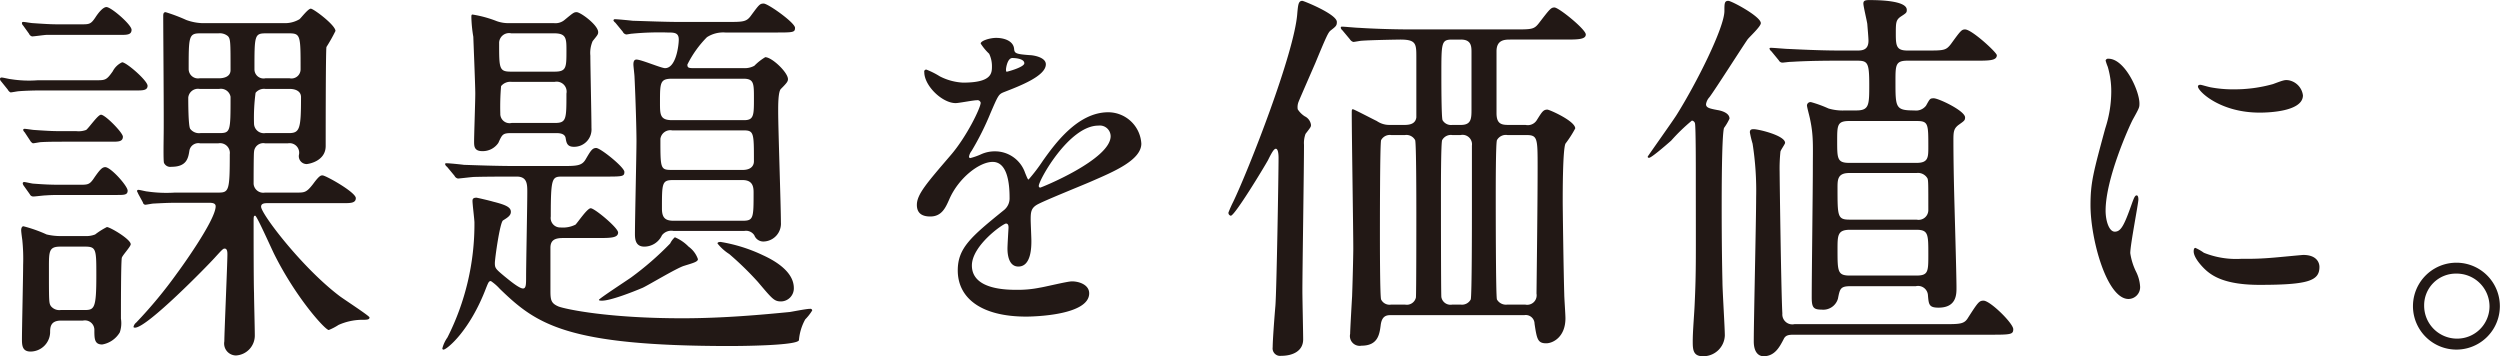 <svg xmlns="http://www.w3.org/2000/svg" width="357.63" height="50.97" viewBox="0 0 357.63 50.97">
  <defs>
    <style>
      .cls-1 {
        fill: #221815;
        fill-rule: evenodd;
      }
    </style>
  </defs>
  <path id="課題を価値に_.svg" data-name="課題を価値に。.svg" class="cls-1" d="M1618.45,3328.69a1.4,1.4,0,0,1,1.62,1.12c0,5.03,0,5.2-1.68,5.2h-2.63a1.58,1.58,0,0,1-1.46-.61c-0.28-.4-0.28-3.92-0.28-4.48a1.4,1.4,0,0,1,1.63-1.23h2.8Zm6.55,14.83a1.386,1.386,0,0,1-1.63-1.23c0-.39,0-4.25.06-4.59a1.325,1.325,0,0,1,1.57-1.23h3.3a1.366,1.366,0,0,1,1.57,1.57,1.125,1.125,0,0,0,1.06,1.4c0.28,0,2.75-.4,2.75-2.58,0-1.62,0-13.72.11-14.17a24.039,24.039,0,0,0,1.29-2.29c0-.84-3.14-3.19-3.53-3.19s-1.4,1.34-1.62,1.51a4.047,4.047,0,0,1-1.91.56h-12.04a7.438,7.438,0,0,1-2.24-.45,24.242,24.242,0,0,0-2.96-1.12c-0.34,0-.34.34-0.34,0.56,0,2.75.11,14.78,0.06,17.25,0,0.44-.06,3.47.05,3.75a0.987,0.987,0,0,0,1.07.56c2.18,0,2.4-1.23,2.57-2.35a1.3,1.3,0,0,1,1.51-1.01h2.64a1.4,1.4,0,0,1,1.62,1.57c0,5.15-.11,5.48-1.62,5.48h-6.22a19.116,19.116,0,0,1-3.98-.16c-0.16,0-1.06-.23-1.23-0.23a0.184,0.184,0,0,0-.22.17c0,0.06.17,0.34,0.17,0.39l0.67,1.23a0.405,0.405,0,0,0,.33.34c0.17,0,1.01-.17,1.18-0.17,1.18-.06,2.13-0.11,3.08-0.11h4.93c0.39,0,.89.05,0.89,0.5,0,2.02-5.26,9.24-5.48,9.52a64.741,64.741,0,0,1-5.88,7.11,1.048,1.048,0,0,0-.39.62c0,0.11.16,0.11,0.22,0.11,1.73,0,10.36-8.85,11.37-9.97,1.12-1.23,1.23-1.34,1.45-1.34,0.39,0,.39.56,0.39,0.84,0,1.29-.44,11.31-0.44,12.43a1.71,1.71,0,0,0,1.67,2.02,2.854,2.854,0,0,0,2.69-2.92c0-.95-0.11-5.15-0.11-5.99-0.06-1.56-.06-8.23-0.06-10.08,0-.89,0-1,0.23-1s2.29,4.64,2.74,5.54c3.14,6.27,7.28,10.81,7.78,10.81a8.15,8.15,0,0,0,1.4-.73,8.452,8.452,0,0,1,3.2-.73c0.84,0,1.23,0,1.23-.34,0-.22-3.64-2.57-4.31-3.08-5.38-4.08-11.2-11.75-11.2-12.76,0-.51.56-0.51,1.01-0.51h10.97c0.9,0,1.57-.05,1.57-0.72,0-.84-4.31-3.25-4.76-3.25-0.23,0-.45,0-1.35,1.23-0.95,1.23-1.23,1.23-2.35,1.23H1625Zm-9.35-16.35a1.341,1.341,0,0,1-1.57-1.28c0-4.65,0-5.15,1.62-5.15h2.64a1.81,1.81,0,0,1,1.34.39c0.39,0.39.39,0.84,0.39,4.87,0,0.95-.95,1.17-1.68,1.17h-2.74Zm9.4,0a1.3,1.3,0,0,1-1.56-1.28c0-4.82,0-5.15,1.62-5.15h3.3c1.68,0,1.68.28,1.68,5.15a1.3,1.3,0,0,1-1.56,1.28h-3.48Zm3.48,1.52c0.84,0,1.62.33,1.62,1.17,0,4.54-.17,5.15-1.74,5.15h-3.36a1.409,1.409,0,0,1-1.62-1.29,27.191,27.191,0,0,1,.22-4.47,1.55,1.55,0,0,1,1.4-.56h3.48Zm-32.93-9.24c-0.78,0-1.4,0-3.8-.17-0.23,0-1.12-.17-1.35-0.17-0.11,0-.22,0-0.22.17a0.481,0.481,0,0,0,.17.34l0.84,1.17a0.658,0.658,0,0,0,.44.39c0.28,0,1.8-.22,2.08-0.22h10.58c0.89,0,1.57,0,1.57-.73s-2.92-3.25-3.59-3.25c-0.5,0-1.17.84-1.57,1.46-0.67,1.01-.89,1.01-2.07,1.01h-3.08Zm0.23,15.28c-0.84,0-1.46,0-3.87-.17-0.16,0-1.12-.16-1.34-0.16a0.189,0.189,0,0,0-.22.16,0.822,0.822,0,0,0,.22.34l0.78,1.18a0.91,0.91,0,0,0,.4.39c0.16,0,1-.17,1.17-0.17,1.12-.06,2.24-0.06,3.08-0.06h7.06c0.89,0,1.56,0,1.56-.72,0-.56-2.52-3.14-3.13-3.14-0.45,0-1.74,1.9-2.13,2.18a3.113,3.113,0,0,1-1.4.17h-2.18Zm-0.12,7.67c-1.51,0-2.35-.05-3.86-0.16-0.17,0-1.12-.23-1.29-0.23a0.2,0.2,0,0,0-.22.17,0.776,0.776,0,0,0,.17.39l0.84,1.18a0.54,0.54,0,0,0,.5.33c0.28,0,1.51-.16,1.79-0.16,0.9-.06,1.35-0.06,2.35-0.06h7.84c1.01,0,1.52,0,1.52-.62,0-.67-2.41-3.36-3.2-3.36-0.44,0-.78.34-1.73,1.74-0.56.78-.84,0.78-2.02,0.78h-2.69Zm0.12,7.34a8.589,8.589,0,0,1-2.07-.23,19.841,19.841,0,0,0-3.31-1.17c-0.28,0-.33.39-0.33,0.56s0.05,0.61.16,1.4a26.613,26.613,0,0,1,.12,3.58c0,1.68-.17,9.07-0.17,10.53,0,0.89,0,1.85,1.23,1.85a2.82,2.82,0,0,0,2.8-2.69c0-.73,0-1.74,1.57-1.74h3.13a1.351,1.351,0,0,1,1.63,1.35c0,1.23,0,2.07,1.12,2.07a3.641,3.641,0,0,0,2.52-1.74,4.088,4.088,0,0,0,.16-1.96c0-1.62,0-7.78.12-8.68,0.05-.33,1.28-1.62,1.28-1.96,0-.72-2.96-2.46-3.41-2.46a10.542,10.542,0,0,0-1.68,1.06,3.484,3.484,0,0,1-1.4.23h-3.47Zm-0.06,10.58a1.548,1.548,0,0,1-1.4-.56c-0.28-.45-0.28-0.56-0.28-5.49,0-2.35,0-3.02,1.62-3.02h3.59c1.57,0,1.57.45,1.57,4.14,0,4.76-.28,4.93-1.74,4.93h-3.36Zm-3.25-32.87a16.75,16.75,0,0,1-3.92-.16c-0.16,0-1.06-.23-1.28-0.23a0.21,0.21,0,0,0-.23.23,0.582,0.582,0,0,0,.17.33l0.95,1.18a0.856,0.856,0,0,0,.39.39c0.17,0,1.01-.17,1.18-0.17,0.56-.05,1.85-0.11,3.08-0.11h13.77c0.84,0,1.57,0,1.57-.67,0-.73-3.02-3.36-3.64-3.36a2.854,2.854,0,0,0-1.34,1.29c-0.9,1.28-1.07,1.28-2.41,1.28h-8.29Zm101.02,21.56a1.415,1.415,0,0,1,1.46.62,1.372,1.372,0,0,0,1.28.89,2.556,2.556,0,0,0,2.52-2.74c0-2.3-.39-13.38-0.39-15.9,0-.95,0-2.8.39-3.19,0.84-.84,1.01-1.07,1.01-1.4,0-.96-2.29-3.14-3.25-3.14a7.737,7.737,0,0,0-1.56,1.23,2.877,2.877,0,0,1-1.46.34h-6.94c-0.95,0-1.18,0-1.18-.51a15.035,15.035,0,0,1,2.8-3.92,4.289,4.289,0,0,1,2.63-.67h7.06c2.63,0,2.91,0,2.91-.67,0-.73-3.86-3.47-4.48-3.47-0.56,0-.67.17-1.79,1.68-0.67.95-1.12,0.95-3.47,0.95h-6.78c-1.96,0-4.7-.11-6.72-0.17-0.39-.05-2.12-0.22-2.52-0.22a0.2,0.2,0,0,0-.22.17,0.858,0.858,0,0,0,.28.33l1.06,1.29a0.662,0.662,0,0,0,.51.39c0.11,0,.67-0.11.78-0.11a40.805,40.805,0,0,1,5.1-.17c0.95,0,1.62,0,1.62,1.01,0,0.84-.39,4.09-1.96,4.09-0.56,0-3.41-1.23-4.09-1.23-0.39,0-.44.39-0.44,0.72,0,0.23.16,1.52,0.16,1.8,0.17,3.52.28,7.61,0.28,9.12,0,1.91-.22,11.26-0.22,13.33,0,0.78.11,1.79,1.34,1.79a2.789,2.789,0,0,0,2.52-1.62,1.687,1.687,0,0,1,1.68-.62h10.08Zm-10.3-8.73c-1.68,0-1.68-.12-1.68-4.43a1.431,1.431,0,0,1,1.68-1.23h10.19c1.51,0,1.51.34,1.51,4.42,0,0.17,0,1.24-1.62,1.24h-10.08Zm10.19-13.05c1.51,0,1.51.67,1.51,2.8,0,2.41,0,3.13-1.4,3.13h-10.3c-1.74,0-1.74-.78-1.74-2.51,0-2.86,0-3.42,1.74-3.42h10.19Zm-9.97,20.32c-1.17,0-1.68-.39-1.68-1.73,0-3.64,0-4.09,1.57-4.09h9.97c1.4,0,1.57.9,1.57,1.74,0,3.69,0,4.08-1.57,4.08h-9.86Zm-23.51-28.27a4.941,4.941,0,0,1-1.79-.28,16.379,16.379,0,0,0-3.48-.95c-0.16,0-.16.17-0.16,0.39a19.554,19.554,0,0,0,.28,2.8c0,0.22.28,6.89,0.28,8.12,0,1.12-.17,5.88-0.17,6.83,0,0.67,0,1.4,1.17,1.4a2.694,2.694,0,0,0,2.3-1.18c0.56-1.23.62-1.4,1.9-1.4h6.33c0.39,0,1.29,0,1.4.73,0.11,0.67.22,1.23,1.18,1.23a2.481,2.481,0,0,0,2.51-2.69c0-1.67-.16-8.9-0.16-10.35a4.272,4.272,0,0,1,.33-2.08c0.67-.83.79-0.95,0.79-1.28,0-1.01-2.52-2.86-3.08-2.86-0.39,0-.51.11-1.68,1.07a2.034,2.034,0,0,1-1.57.5h-6.38Zm6.44,1.46c1.73,0,1.73.78,1.73,2.46,0,2.41,0,3.02-1.68,3.02h-6.27c-1.68,0-1.68-.45-1.68-4.09a1.422,1.422,0,0,1,1.74-1.39h6.16Zm0.05,6.94a1.425,1.425,0,0,1,1.68,1.68c0,3.69,0,4.2-1.68,4.2h-6.16a1.327,1.327,0,0,1-1.62-1.35,34.734,34.734,0,0,1,.11-3.92,1.705,1.705,0,0,1,1.51-.61h6.16Zm6.1,22.34c1.85,0,2.97,0,2.97-.79,0-.67-3.36-3.47-3.92-3.47-0.5,0-1.84,2.02-2.18,2.35a4.036,4.036,0,0,1-2.13.4,1.358,1.358,0,0,1-1.4-1.57c0-5.54.17-5.71,1.63-5.71h5.93c2.69,0,2.97,0,2.97-.67s-3.42-3.42-4.03-3.42c-0.56,0-.79.39-1.51,1.62-0.56.96-1.29,0.96-3.59,0.96h-6.16c-3.19,0-6.04-.12-7.67-0.17-0.39-.06-2.13-0.23-2.46-0.23-0.06,0-.23,0-0.23.12a0.645,0.645,0,0,0,.28.39l1.07,1.29a0.687,0.687,0,0,0,.5.39c0.17,0,2.07-.23,2.35-0.23,2.19-.05,4.15-0.05,6.05-0.05,1.51,0,1.51,1.12,1.51,2.24,0,1.9-.17,10.3-0.17,12.04,0,1.12,0,1.73-.44,1.73-0.56,0-2.02-1.23-2.64-1.73-1.28-1.07-1.39-1.18-1.39-1.91,0-.61.72-5.82,1.17-6.1,0.73-.45,1.12-0.73,1.12-1.23,0-.68-0.78-1.01-2.57-1.46-0.34-.11-2.24-0.56-2.36-0.56-0.44,0-.56.17-0.56,0.45,0,0.5.28,2.69,0.28,3.13a35.9,35.9,0,0,1-3.86,16.41,4.716,4.716,0,0,0-.73,1.57,0.153,0.153,0,0,0,.17.17c0.45,0,3.75-2.64,6.1-8.85,0.34-.84.4-0.95,0.68-0.95a7.19,7.19,0,0,1,1.28,1.12c5.21,5.04,9.47,8.17,32.93,8.17,1.28,0,9.68-.05,9.85-0.84a7.346,7.346,0,0,1,.9-2.97,6.985,6.985,0,0,0,1-1.28,0.261,0.261,0,0,0-.33-0.23c-0.51,0-2.47.39-2.86,0.45-3.97.39-9.52,0.9-15.4,0.9-10.63,0-16.62-1.29-17.69-1.68-1.06-.45-1.17-0.9-1.17-2.24v-6.16c0-1.12.67-1.4,1.79-1.4h4.92Zm13.05,1.23a5.992,5.992,0,0,0-1.96-1.34,2.77,2.77,0,0,0-.67.89,43.505,43.505,0,0,1-5.6,4.87c-0.73.51-4.59,3.03-4.59,3.19,0,0.12.22,0.12,0.45,0.12,1.17,0,4.25-1.18,5.82-1.85,0.84-.39,4.93-2.86,5.93-3.14,1.24-.39,1.96-0.56,1.96-0.95A3.686,3.686,0,0,0,1685.59,3351.25Zm10.64,1.23a22.487,22.487,0,0,0-6.05-1.9c-0.11,0-.45,0-0.45.22a6.815,6.815,0,0,0,1.68,1.51,44.794,44.794,0,0,1,4.09,3.98c2.13,2.52,2.35,2.8,3.36,2.8a1.869,1.869,0,0,0,1.79-1.91C1700.65,3354.83,1697.96,3353.27,1696.23,3352.48Zm23.94-5.54c1.61,0,2.17-1.21,2.72-2.47,1.31-3.02,4.28-5.34,6.2-5.34,2.02,0,2.42,2.82,2.42,5.09a2.148,2.148,0,0,1-.76,1.77c-4.73,3.83-6.65,5.44-6.65,8.66,0,3.98,3.38,6.61,9.78,6.61,1.21,0,9.02-.21,9.02-3.33,0-1.21-1.41-1.71-2.47-1.71-0.66,0-3.88.8-4.59,0.9a15.637,15.637,0,0,1-3.22.31c-1.46,0-6.5,0-6.5-3.48,0-2.87,4.48-6,4.88-6,0.36,0,.36.4,0.36,0.61,0,0.05-.15,2.47-0.15,2.97,0,0.91.2,2.57,1.56,2.57,1.86,0,1.86-2.87,1.86-3.68,0-.45-0.1-2.57-0.1-3.02,0-1.06.05-1.62,0.86-2.12,0.91-.55,6.6-2.82,7.86-3.38,3.12-1.36,7.11-3.02,7.11-5.39a4.758,4.758,0,0,0-4.74-4.48c-4.39,0-7.66,4.58-9.32,6.9a25.023,25.023,0,0,1-2.07,2.72c-0.1,0-.15-0.1-0.5-0.96a4.546,4.546,0,0,0-4.29-3.07,4.721,4.721,0,0,0-1.96.4,9.326,9.326,0,0,1-1.57.56,0.183,0.183,0,0,1-.2-0.2,1.758,1.758,0,0,1,.36-0.81,39.351,39.351,0,0,0,2.72-5.44c1.11-2.57,1.16-2.67,1.91-2.98,2.32-.9,6-2.31,6-3.98,0-1.06-1.92-1.31-2.27-1.31-2.01-.15-2.22-0.25-2.27-0.9-0.1-1.11-1.36-1.57-2.57-1.57-0.9,0-2.21.41-2.21,0.81a7.752,7.752,0,0,0,1.21,1.46,4.082,4.082,0,0,1,.4,1.77c0,1,0,2.36-4.13,2.36a8.107,8.107,0,0,1-3.33-.9,11.384,11.384,0,0,0-1.91-.96,0.279,0.279,0,0,0-.31.35c0,1.97,2.57,4.44,4.49,4.44,0.45,0,2.52-.41,3.02-0.41a0.47,0.47,0,0,1,.56.36c0,0.7-2.02,4.88-4.29,7.5-3.42,3.99-4.84,5.6-4.84,7.11C1718.25,3346.64,1719.21,3346.94,1720.17,3346.94Zm10.83-21.06c0-.2.21-1.61,0.91-1.61,0.45,0,1.71.1,1.71,0.75,0,0.56-2.41,1.21-2.51,1.21S1731,3326.08,1731,3325.88Zm13.21,8.06a1.548,1.548,0,0,1,1.76,1.51c0,3.33-9.93,7.36-10.08,7.36a0.224,0.224,0,0,1-.2-0.25C1735.69,3341.75,1740.02,3333.94,1744.21,3333.94Zm41.68-.1a3.131,3.131,0,0,1-1.85-.56c-0.5-.23-3.25-1.68-3.41-1.68s-0.17.05-.17,0.61c0,3.08.22,16.63,0.22,19.38,0,0.39-.05,3.36-0.17,6.77-0.05.84-.28,4.82-0.28,5.38a1.4,1.4,0,0,0,1.63,1.68c2.35,0,2.57-1.63,2.74-2.92,0.17-1.45.95-1.45,1.51-1.45h19.04a1.26,1.26,0,0,1,1.46,1.23c0.33,2.18.44,2.8,1.67,2.8,0.96,0,2.75-.9,2.75-3.58,0-.56-0.17-2.92-0.17-3.42-0.11-3.75-.22-12.43-0.22-13.27,0-1.4,0-7.39.39-8.29a15.658,15.658,0,0,0,1.4-2.18c0-1.06-3.7-2.69-3.98-2.69-0.61,0-.78.34-1.56,1.57a1.515,1.515,0,0,1-1.57.62h-2.47c-1,0-1.68-.17-1.68-1.68v-8.85c0-1.62,1.12-1.68,1.96-1.68h7.79c1.84,0,3.02,0,3.02-.73s-3.86-3.86-4.48-3.86c-0.5,0-.67.22-2.18,2.18-0.73.96-1.01,0.96-3.59,0.96h-14.5c-3.13,0-6.04-.12-7.67-0.23-0.39,0-2.13-.17-2.46-0.17a0.153,0.153,0,0,0-.17.17,0.6,0.6,0,0,0,.22.34l1.07,1.28a0.909,0.909,0,0,0,.5.4c0.17,0,1.01-.17,1.18-0.17,1.45-.11,5.43-0.17,5.54-0.17,2.3,0,2.3.62,2.3,2.58v8.56c-0.12.84-.79,1.07-1.68,1.07h-2.13Zm8.96,25.7a1.323,1.323,0,0,1-1.57-1.07c-0.06-.45-0.06-13.6-0.06-15.06,0-.95,0-6.94.17-7.39a1.417,1.417,0,0,1,1.46-.73h1.17a1.353,1.353,0,0,1,1.63,1.51v9.07c0,1.74,0,12.49-.17,12.94a1.417,1.417,0,0,1-1.46.73h-1.17Zm1.23-37.91c1.51,0,1.51,1.01,1.51,1.85v8.06c0,1.35,0,2.3-1.51,2.3h-1.23a1.4,1.4,0,0,1-1.4-.68c-0.17-.39-0.17-5.48-0.17-6.49,0-4.65,0-5.04,1.57-5.04h1.23Zm-9.97,37.91a1.336,1.336,0,0,1-1.45-.73c-0.17-.45-0.17-8.12-0.17-9.18,0-1.74,0-13.16.17-13.61a1.41,1.41,0,0,1,1.45-.73h1.96a1.417,1.417,0,0,1,1.46.73c0.17,0.45.17,8.96,0.17,10.69,0,1.29,0,11.31-.06,11.82a1.335,1.335,0,0,1-1.57,1.01h-1.96Zm16.63,0a1.491,1.491,0,0,1-1.51-.73c-0.17-.45-0.17-13.22-0.17-14.67,0-1.68,0-7.67.17-8.12a1.452,1.452,0,0,1,1.51-.73h2.69c1.62,0,1.62.45,1.62,4.65,0,4.7-.11,13.66-0.16,18.03a1.355,1.355,0,0,1-1.63,1.57h-2.52Zm-30.01-27.94a2.069,2.069,0,0,1,.17-1.18c0-.05,1.96-4.53,2.35-5.43,1.62-3.92,1.85-4.37,2.18-4.65,0.79-.61.9-0.72,0.9-1.23,0-1.12-4.76-3.02-4.93-3.02-0.56,0-.61.5-0.73,1.79-0.39,5.65-6.99,22.45-9.18,26.99a16.2,16.2,0,0,0-.67,1.51,0.424,0.424,0,0,0,.34.45c0.56,0,4.7-6.83,5.32-7.95,0.5-1.01.84-1.63,1.12-1.63,0.39,0,.39,1.12.39,1.29,0,2.52-.28,18.98-0.45,21.16-0.17,1.96-.39,5.04-0.39,5.94a1.076,1.076,0,0,0,1.23,1.23c1.62,0,3.13-.67,3.13-2.35,0-1.01-.11-5.82-0.11-6.94,0-2.97.23-17.58,0.23-20.89a3.768,3.768,0,0,1,.22-1.57c0.73-.95.78-1,0.78-1.28a1.59,1.59,0,0,0-.89-1.23A3.294,3.294,0,0,1,1772.73,3331.6Zm88.42,25.31a1.417,1.417,0,0,1,1.74,1.34c0.11,1.29.16,1.73,1.51,1.73,2.57,0,2.57-1.9,2.57-2.85,0-1.96-.28-11.37-0.33-13.49-0.06-2.36-.11-5.32-0.11-7.62,0-1.18.05-1.62,0.67-2.13,0.84-.61,1-0.67,1-1.12,0-.95-3.8-2.74-4.47-2.74-0.56,0-.56.06-1.12,1.06a1.806,1.806,0,0,1-1.68.68c-2.69,0-2.69-.4-2.69-4.15,0-2.35,0-2.97,1.73-2.97h9.75c1.9,0,3.02,0,3.02-.78,0-.39-3.58-3.69-4.54-3.69-0.5,0-.67.22-2.01,2.07-0.73.95-1.01,0.95-3.58,0.95h-2.64c-1.56,0-1.68-.62-1.68-2.35,0-1.63,0-2.02.73-2.52,0.79-.51.84-0.56,0.84-0.95,0-1.35-4.09-1.4-5.37-1.4-0.62,0-.84.11-0.84,0.5s0.5,2.46.56,2.91c0.05,0.67.17,1.96,0.17,2.41,0,1.34-.9,1.4-1.63,1.4h-2.35c-3.02,0-6.16-.17-7.5-0.23-0.34,0-2.07-.16-2.47-0.16a0.208,0.208,0,0,0-.22.11,0.819,0.819,0,0,0,.28.39l1.06,1.29a0.6,0.6,0,0,0,.51.33c0.17,0,.95-0.11,1.17-0.11,0.34,0,1.96-.17,6.89-0.17h2.58c1.56,0,1.79.23,1.79,3.42,0,2.91,0,3.7-1.85,3.7h-1.62a7.138,7.138,0,0,1-2.36-.28,17.182,17.182,0,0,0-2.46-.9,0.5,0.5,0,0,0-.62.45c0,0.28.4,1.68,0.45,2.01,0.51,2.41.39,3.81,0.39,7.23,0,2.63-.16,15.34-0.16,18.19,0,1.46.22,1.79,1.4,1.79a2.184,2.184,0,0,0,2.35-1.56c0.28-1.4.33-1.79,1.79-1.79h9.35Zm-9.46-9.52c-1.74,0-1.74-.45-1.74-4.54,0-1.17,0-2.13,1.68-2.13h9.63a1.557,1.557,0,0,1,1.57.79c0.11,0.33.11,0.78,0.11,4.53a1.389,1.389,0,0,1-1.68,1.35h-9.57Zm-0.06-8.12c-1.73,0-1.73-.62-1.73-3.14,0-2.24,0-2.85,1.73-2.85h9.63c1.68,0,1.68.39,1.68,3.69,0,1.51,0,2.3-1.68,2.3h-9.63Zm0.11,16.12c-1.79,0-1.79-.56-1.79-3.75,0-2.01,0-2.8,1.79-2.8h9.47c1.73,0,1.73.62,1.73,3.53,0,2.46,0,3.02-1.73,3.02h-9.47Zm-28.78-16.85c0.23,0.11,2.19-1.57,3.2-2.46a26.461,26.461,0,0,1,2.96-2.86,0.519,0.519,0,0,1,.45.45c0.11,0.73.11,6.16,0.11,7.28,0,12.26.06,13.6-.16,18.42-0.06,1.51-.28,3.92-0.28,5.43,0,1.18.05,2.13,1.45,2.13a3.08,3.08,0,0,0,3.14-2.97c0-1.06-.34-6.44-0.34-7.67-0.11-4.59-.11-9.74-0.11-10.64,0-1.85,0-10.19.33-11.37a7.815,7.815,0,0,0,.79-1.34c0-.89-1.35-1.17-1.74-1.23-1.17-.22-1.62-0.34-1.62-0.84a1.932,1.932,0,0,1,.5-1.01c0.84-1.12,4.54-6.94,5.43-8.23,0.23-.34,1.91-1.85,1.91-2.35,0-.95-4.2-3.19-4.65-3.19-0.56,0-.56.39-0.56,1.45,0,2.36-3.97,10.31-6.89,14.95-0.61.95-4.08,5.83-4.08,5.88A0.146,0.146,0,0,0,1822.96,3338.54Zm49.11,25.31c2.69,0,3.02-.06,3.02-0.79,0-.84-3.3-4.08-4.25-4.08-0.62,0-.79.22-2.19,2.4-0.56.96-1.12,0.96-3.58,0.96h-21.28a1.428,1.428,0,0,1-1.73-1.52c-0.17-2.8-.39-19.31-0.39-20.26a23.925,23.925,0,0,1,.11-2.86c0-.22.67-1.12,0.67-1.29,0-1.06-3.81-1.96-4.48-1.96-0.34,0-.56.06-0.56,0.45a14.777,14.777,0,0,0,.39,1.62,43.3,43.3,0,0,1,.51,7.68c0,3.24-.34,17.63-0.34,20.6,0,1.68.78,2.13,1.4,2.13,1.62,0,2.3-1.35,2.86-2.41,0.28-.62.72-0.67,1.56-0.67h28.28Zm16.23-17.76c0-4.54,3.33-11.95,3.88-13,0.96-1.72.96-1.77,0.96-2.32,0-1.82-2.11-6.4-4.43-6.4a0.369,0.369,0,0,0-.41.25,6.99,6.99,0,0,0,.31.91,12.354,12.354,0,0,1,.5,3.57,17.019,17.019,0,0,1-.86,5.24c-1.71,6.3-2.11,7.77-2.11,10.99,0,4.84,2.32,13.41,5.44,13.41a1.689,1.689,0,0,0,1.66-1.72,5.518,5.518,0,0,0-.6-2.22,8.938,8.938,0,0,1-.81-2.62c0-1.21,1.16-7.1,1.16-7.66,0-.1,0-0.6-0.25-0.6s-0.4.4-.71,1.26c-1.1,3.12-1.56,3.93-2.42,3.93C1888.81,3349.11,1888.3,3347.6,1888.3,3346.09Zm26.11-18.65c-0.51-.05-0.66,0-2.17.56a20.429,20.429,0,0,1-5.54.75,17.37,17.37,0,0,1-3.43-.3c-0.65-.15-1.26-0.35-1.41-0.35-0.3,0-.35.15-0.35,0.25,0,0.65,3.12,3.73,8.82,3.73,0.6,0,6.2,0,6.2-2.47A2.515,2.515,0,0,0,1914.41,3327.44Zm2.17,25c-0.21,0-3.73.35-4.44,0.4a42.251,42.251,0,0,1-4.38.15,12.388,12.388,0,0,1-5.4-.86,7.127,7.127,0,0,0-1.21-.7c-0.25,0-.25.4-0.25,0.5,0,0.96,1.31,2.27,1.57,2.52,1.05,1.01,2.92,2.27,7.86,2.27,7.05,0,8.56-.61,8.56-2.57C1918.89,3353.54,1918.49,3352.44,1916.58,3352.44Zm21.93,1.11a6.215,6.215,0,0,0-.05,12.43A6.215,6.215,0,1,0,1938.51,3353.55Zm-0.05,1.56a4.7,4.7,0,0,1,4.76,4.71,4.626,4.626,0,0,1-4.65,4.59,4.7,4.7,0,0,1-4.7-4.71A4.529,4.529,0,0,1,1938.46,3355.11Z" transform="translate(-1587.09 -3315.97)"/>
</svg>
